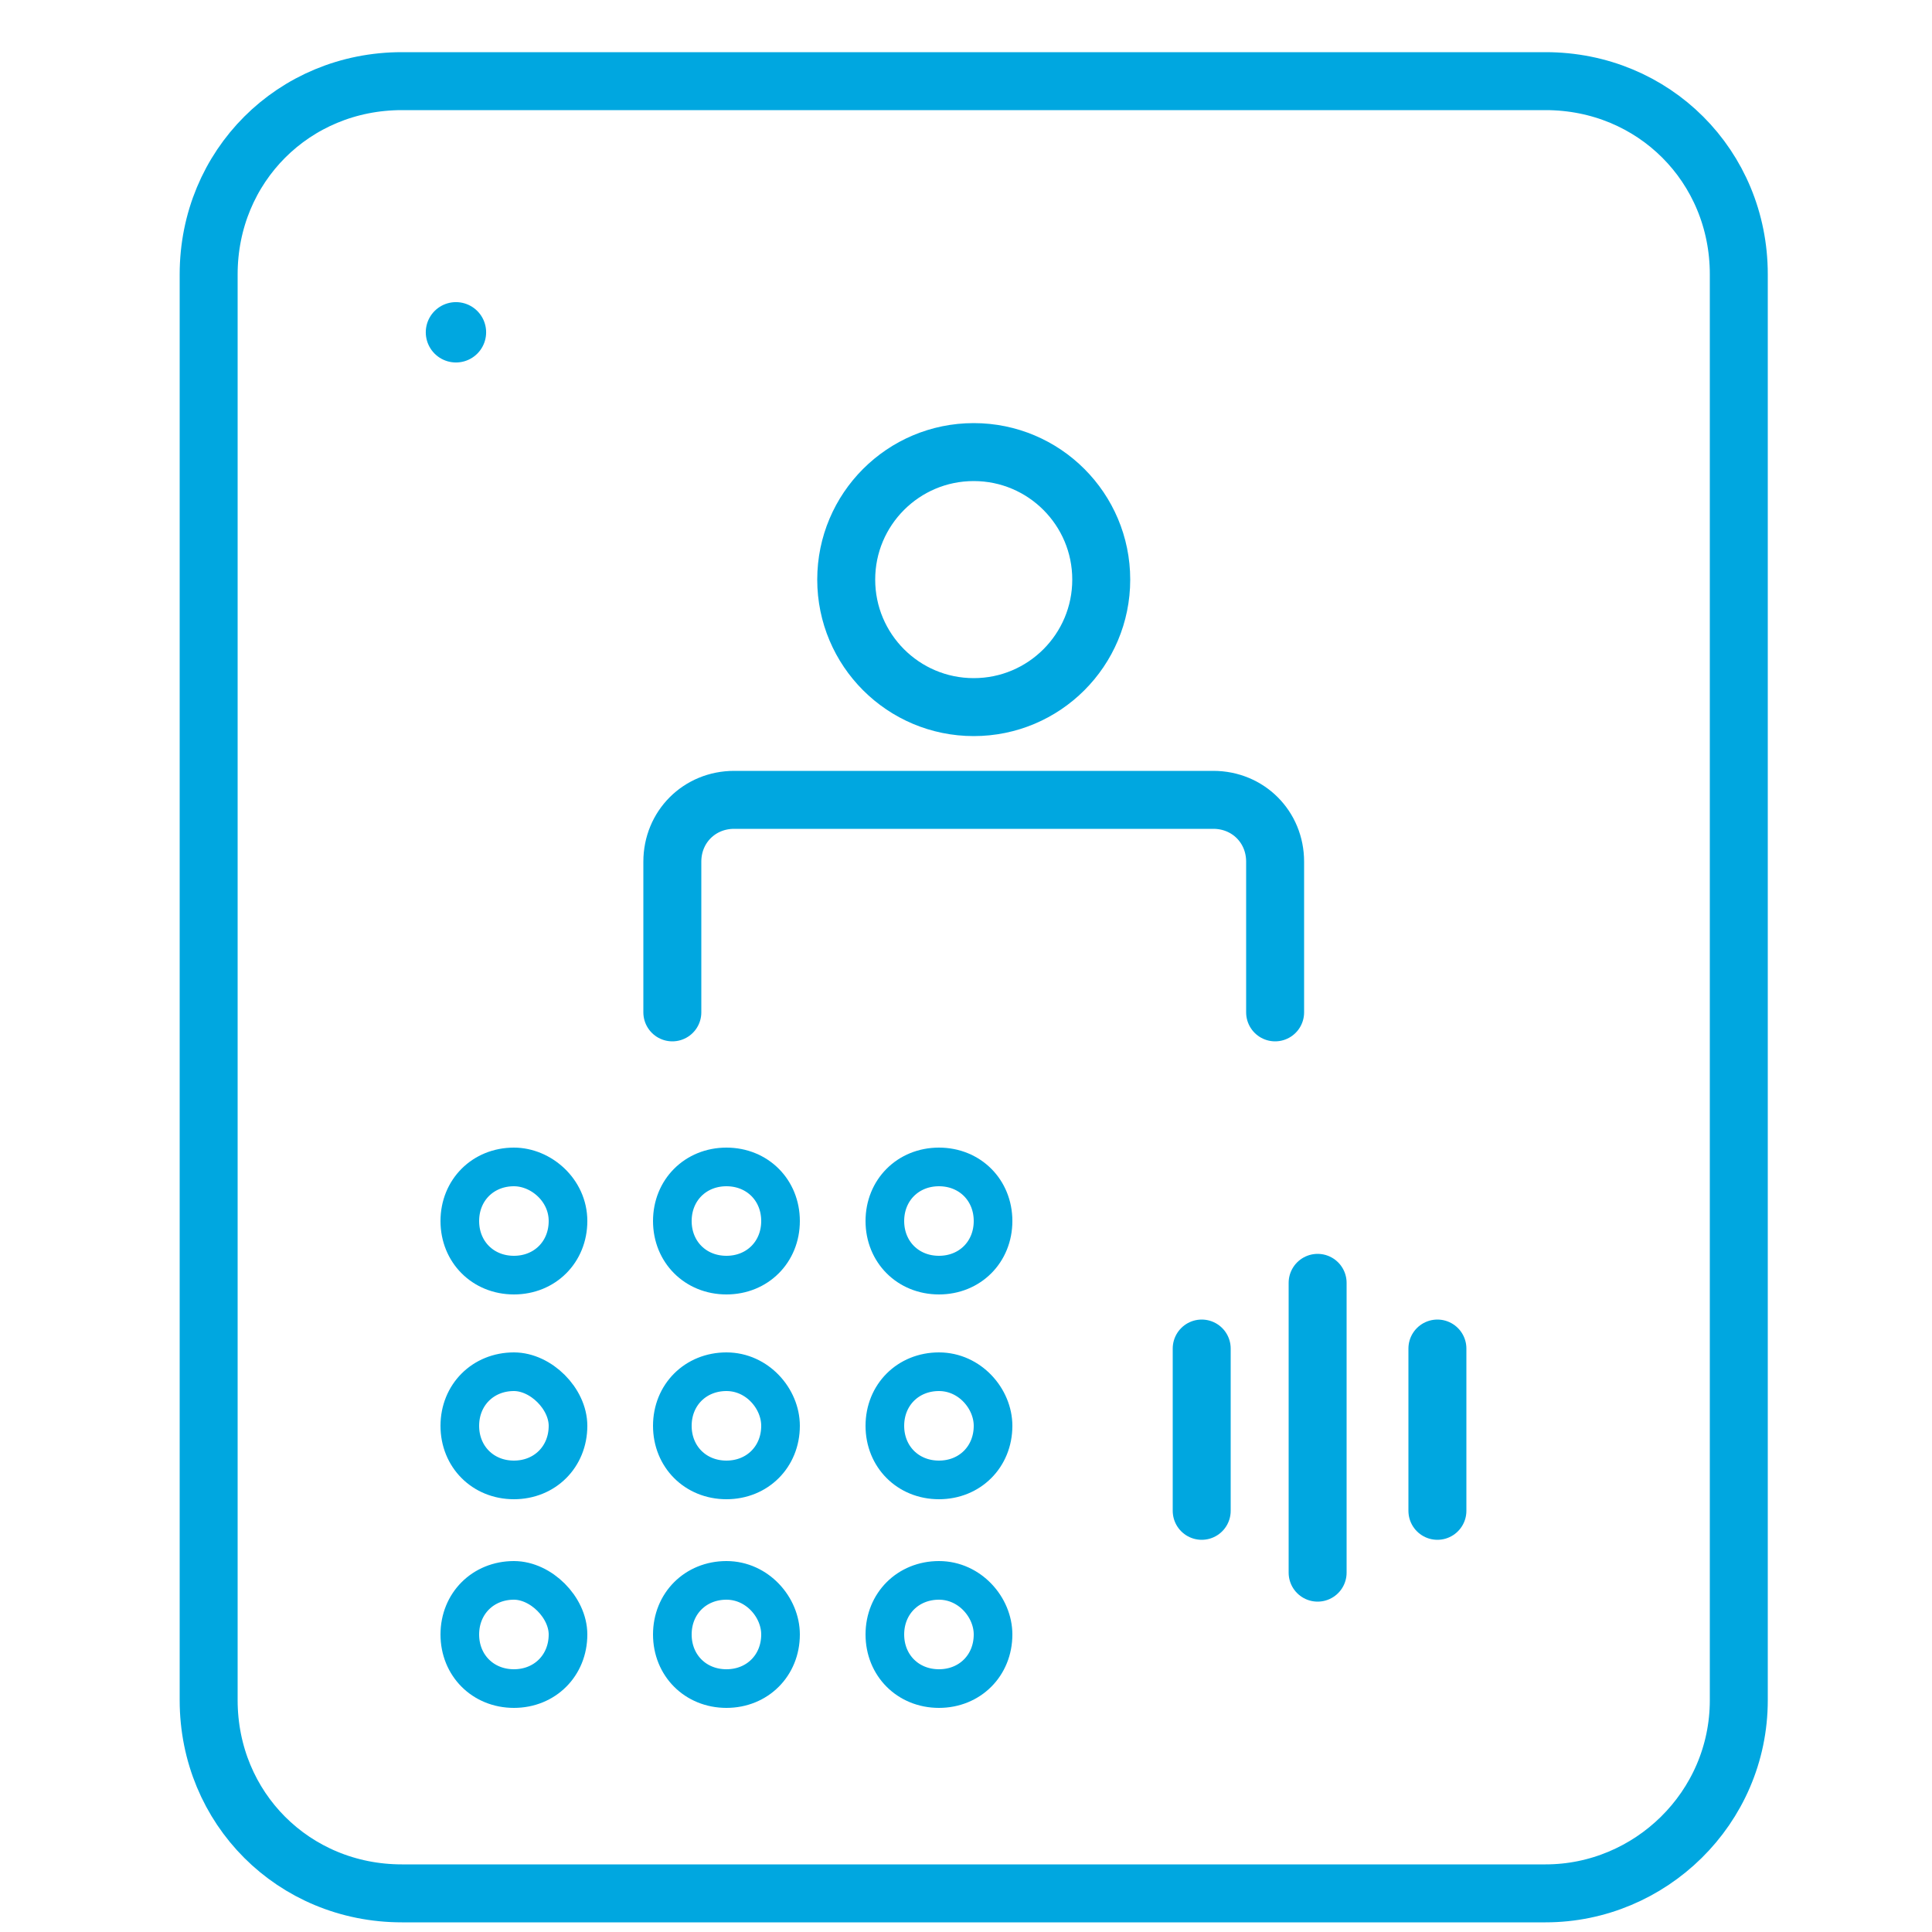 <svg id="ebMmhBed7G31" xmlns="http://www.w3.org/2000/svg" xmlns:xlink="http://www.w3.org/1999/xlink" viewBox="0 0 50 50" shape-rendering="geometricPrecision" text-rendering="geometricPrecision">
<style><![CDATA[
#ebMmhBed7G341 {animation: ebMmhBed7G341_s_do 3000ms linear infinite normal forwards}@keyframes ebMmhBed7G341_s_do { 0% {stroke-dashoffset: 88.8} 43.333% {stroke-dashoffset: 0} 100% {stroke-dashoffset: 0}}
]]></style>
<g><circle r="3.3" transform="translate(25.2 15)" fill="none" stroke="#00a7e0" stroke-width="1.5" stroke-linecap="round" stroke-linejoin="round" stroke-miterlimit="10"/><path d="M17.4,26.2v-3.9c0-.9.7-1.6,1.6-1.6h12.4c.9,0,1.6.7,1.6,1.6v3.9" fill="none" stroke="#00a7e0" stroke-width="1.5" stroke-linecap="round" stroke-linejoin="round" stroke-miterlimit="10"/></g><path d="M40,49h-29.6c-2.8,0-5-2.2-5-5v-36.9c0-2.8,2.2-5,5-5h29.6c2.8,0,5,2.2,5,5v36.9c0,2.8-2.3,5-5,5Z" fill="none" stroke="#00a7e0" stroke-width="1.5" stroke-linecap="round" stroke-linejoin="round" stroke-miterlimit="10"/><rect id="ebMmhBed7G341" width="26.7" height="17.7" rx="0" ry="0" transform="translate(11.8 8.6)" fill="none" stroke="#00a7e0" stroke-width="1.562" stroke-linecap="round" stroke-linejoin="round" stroke-miterlimit="10" stroke-dashoffset="88.8" stroke-dasharray="88.8"/><g><path d="M13.3,30.2c-.8,0-1.4.6-1.4,1.4s.6,1.4,1.4,1.4s1.4-.6,1.4-1.4-.7-1.4-1.4-1.4v0Z" fill="none" stroke="#00a7e0" stroke-miterlimit="10"/><path d="M18.8,30.2c-.8,0-1.4.6-1.4,1.4s.6,1.4,1.4,1.4s1.4-.6,1.4-1.4-.6-1.4-1.4-1.4v0Z" fill="none" stroke="#00a7e0" stroke-miterlimit="10"/><path d="M24.3,30.2c-.8,0-1.4.6-1.4,1.4s.6,1.4,1.4,1.4s1.4-.6,1.4-1.4-.6-1.4-1.4-1.4v0Z" fill="none" stroke="#00a7e0" stroke-miterlimit="10"/><path d="M13.3,35.5c-.8,0-1.4.6-1.4,1.4s.6,1.4,1.4,1.4s1.4-.6,1.4-1.4c0-.7-.7-1.4-1.4-1.4v0Z" fill="none" stroke="#00a7e0" stroke-miterlimit="10"/><path d="M18.8,35.5c-.8,0-1.4.6-1.4,1.4s.6,1.4,1.4,1.4s1.4-.6,1.4-1.4c0-.7-.6-1.4-1.4-1.4v0Z" fill="none" stroke="#00a7e0" stroke-miterlimit="10"/><path d="M24.3,35.5c-.8,0-1.4.6-1.4,1.4s.6,1.4,1.4,1.4s1.4-.6,1.4-1.4c0-.7-.6-1.4-1.4-1.4v0Z" fill="none" stroke="#00a7e0" stroke-miterlimit="10"/><path d="M13.3,40.9c-.8,0-1.4.6-1.4,1.4s.6,1.4,1.4,1.4s1.4-.6,1.4-1.4c0-.7-.7-1.4-1.4-1.4v0Z" fill="none" stroke="#00a7e0" stroke-miterlimit="10"/><path d="M18.8,40.9c-.8,0-1.4.6-1.4,1.4s.6,1.4,1.4,1.4s1.4-.6,1.4-1.4c0-.7-.6-1.4-1.4-1.4v0Z" fill="none" stroke="#00a7e0" stroke-miterlimit="10"/><path d="M24.3,40.9c-.8,0-1.4.6-1.4,1.4s.6,1.4,1.4,1.4s1.4-.6,1.4-1.4c0-.7-.6-1.4-1.4-1.4v0Z" fill="none" stroke="#00a7e0" stroke-miterlimit="10"/></g><g><line x1="31.1" y1="34.9" x2="31.1" y2="39.1" fill="none" stroke="#00a7e0" stroke-width="1.5" stroke-linecap="round" stroke-linejoin="round" stroke-miterlimit="10"/><line x1="34.1" y1="33.2" x2="34.1" y2="40.7" fill="none" stroke="#00a7e0" stroke-width="1.5" stroke-linecap="round" stroke-linejoin="round" stroke-miterlimit="10"/><line x1="37.2" y1="34.9" x2="37.2" y2="39.1" fill="none" stroke="#00a7e0" stroke-width="1.5" stroke-linecap="round" stroke-linejoin="round" stroke-miterlimit="10"/></g></svg>
